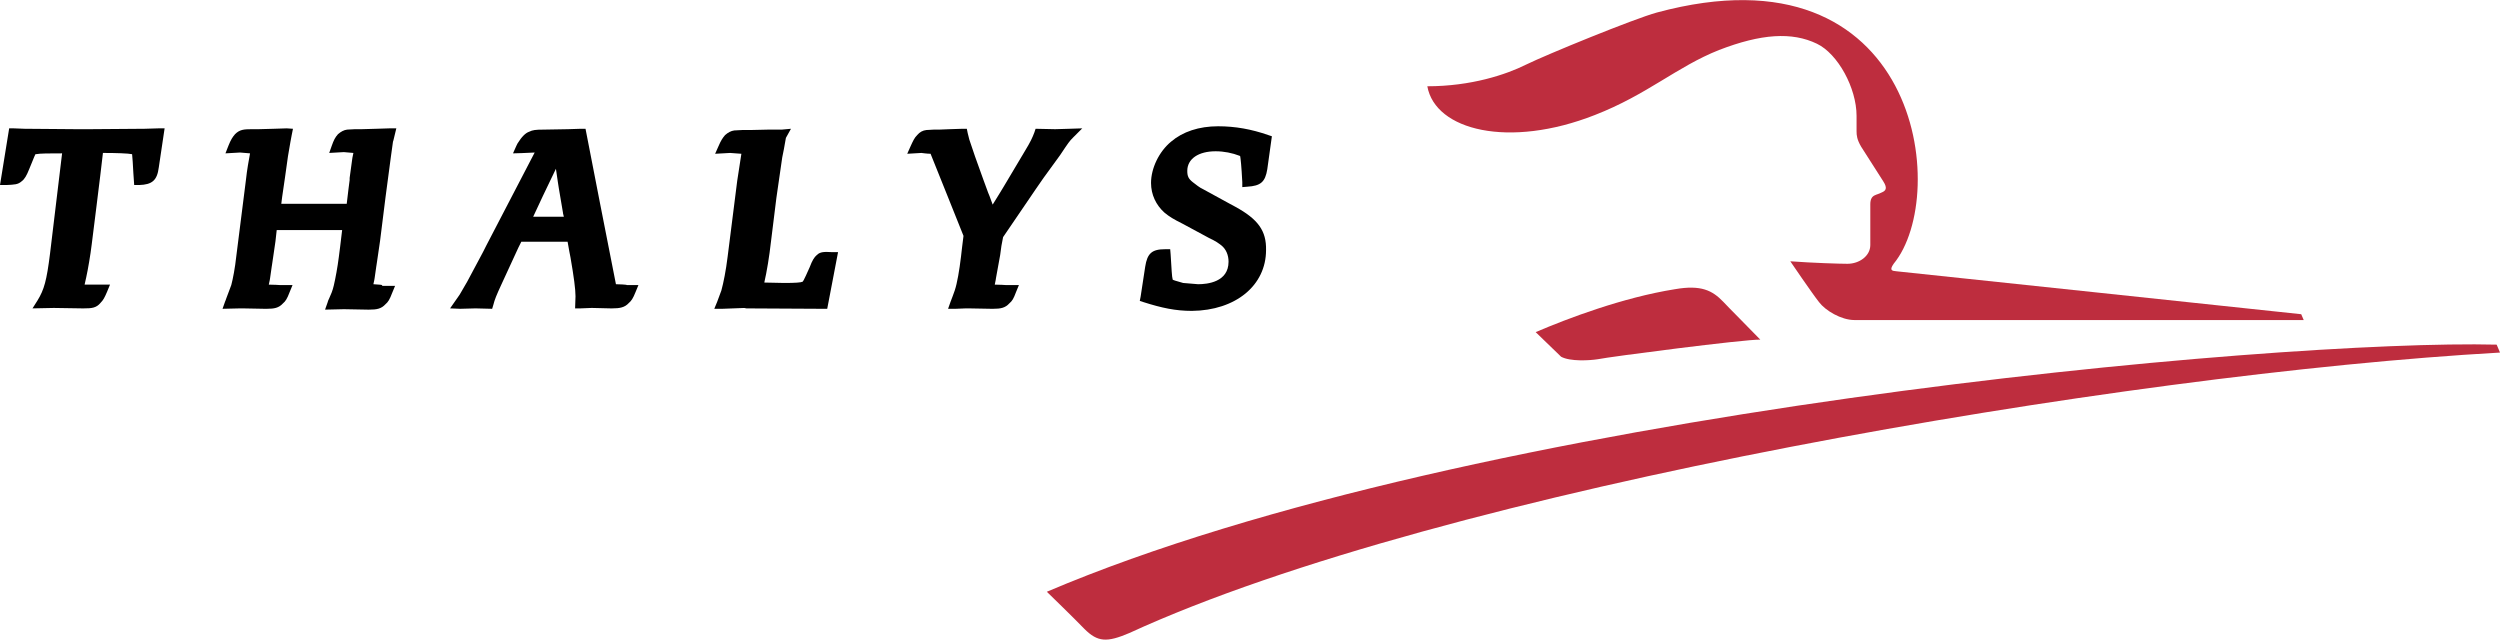 <?xml version="1.0" encoding="utf-8"?>
<!-- Generator: Adobe Illustrator 20.0.0, SVG Export Plug-In . SVG Version: 6.00 Build 0)  -->
<svg version="1.1" id="layer" xmlns="http://www.w3.org/2000/svg" xmlns:xlink="http://www.w3.org/1999/xlink" x="0px" y="0px"
	 viewBox="0 0 599.9 153.5" style="enable-background:new 0 0 599.9 153.5;" xml:space="preserve">
<style type="text/css">
	.st0{fill:#BE2D3E;}
</style>
<g>
	<path class="st0" d="M382.7,27.6c12.6-4.9,19.7-11.6,29.8-15.6c10.1-3.9,17.5-4.4,23.5-1.5c5,2.4,9.5,10.6,9.5,17.3v3.7
		c0,1,0.1,2,1.1,3.7c1.4,2.2,4.3,6.7,5.3,8.3c1.1,1.7,0.6,2.3-0.4,2.7c-0.8,0.4-1.1,0.4-1.7,0.7c-0.6,0.3-1,0.9-1,2.1v9.8
		c0,2.6-2.6,4.5-5.5,4.5c-1.8,0-8.3-0.2-13.7-0.6c0,0,5.3,7.8,6.9,9.8c1.5,2,5.3,4.3,8.5,4.3h107.8l-0.6-1.4
		c0,0-95.9-10.2-97.1-10.3c-1.1-0.1-1.8-0.2-0.7-1.8C468.1,46.7,460.6-14,397.6,3c-5.5,1.5-26.5,10.1-31.4,12.5
		c-4.8,2.4-13.2,5.2-23.7,5.2C344.4,31.3,362.1,35.7,382.7,27.6"/>
	<path class="st0" d="M401.9,69.4c-12.5,2-25.7,7-33.4,10.3l6.1,5.9c2.2,1.2,6.9,0.9,8.8,0.6c2.9-0.6,35.3-4.8,39-4.7
		c-2.3-2.4-7.9-8-8.9-9.1C410.9,69.7,408.2,68.3,401.9,69.4"/>
	<path class="st0" d="M251.2,142c0,0,6.7,6.5,9,8.9c3.2,3.2,5.4,3.3,10.8,1c75-34.5,238.6-62.2,328.9-67.3l-0.8-1.9
		C547,81.4,353.6,98.4,251.2,142"/>
	<path d="M34.7,30.9l-13,0.1h-3.5L5.9,30.9l-2.6-0.1H2.2L0,44.4h1.5c2-0.1,2.8-0.1,3.7-0.9C5.9,43,6.4,42.1,7,40.6l0.9-2.2
		C8,38.1,8.4,37.2,8.5,37h0.1c1-0.2,3.3-0.2,6.3-0.2C14.6,39.3,12,60.9,12,60.9c-0.8,6.4-1.4,8.6-3,11.2L7.8,74l4.9-0.1h0.5l6.5,0.1
		h0.4c1.9,0,3-0.1,4-1.3c0.7-0.7,1-1.3,1.6-2.7l0.7-1.7H23c-1.2,0-2.1,0-2.7,0c0.2-0.8,0.4-1.8,0.4-1.8c0.4-1.8,1-5.3,1.3-7.8
		c0,0,2.2-17.4,2.7-22c3.2,0,6.1,0.1,7,0.3c0.1,0.7,0.2,2.8,0.3,4.5l0.2,2.9h1.2c3.1-0.1,4.3-1.1,4.7-4.2l1.4-9.4H38L34.7,30.9z"/>
	<path d="M89.6,68.2c0.2-0.8,0.3-1.5,0.3-1.5l0.4-2.8c0,0.1,0.9-6.1,0.9-6.1l1.3-10.4l1.3-9.8l0.5-3.6l0.1-0.3l0.7-2.9h-1.7
		l-3.1,0.1L86.8,31h-1.6l-1.9,0.1c-0.8,0.1-1.5,0.5-2.2,1.1c-0.7,0.8-1,1.4-1.5,2.8L79,36.7l3.5-0.2c0,0,1.2,0.1,2.3,0.2
		c-0.2,0.8-0.3,1.6-0.3,1.6l-0.6,4.4v0.5c0,0-0.5,3.8-0.7,5.7H67.5c0.1-0.8,0.2-1.6,0.2-1.6l0.7-4.8l0.7-5l0.6-3.5
		c0-0.1,0.3-1.6,0.3-1.6l0.3-1.5l-1.5-0.1l-3.1,0.1L62.1,31h-1.7c-1.9,0-2.9,0.1-4,1.2c-0.6,0.7-1,1.3-1.6,2.8l-0.7,1.8l3.5-0.2
		c0,0,1.3,0.1,2.4,0.2c-0.3,1.7-0.7,3.7-1,6.5l-2.3,18.2c-0.3,2.8-0.8,5.4-1.2,6.9l-1.2,3.2c0,0.1-0.3,0.8-0.3,0.8l-0.6,1.7l4.3-0.1
		h0.5l5.3,0.1H64c1.8,0,2.9-0.2,3.9-1.3c0.6-0.5,1-1.1,1.6-2.7l0.7-1.7h-3.1c0,0-1.4-0.1-2.6-0.1c0.2-0.8,0.3-1.5,0.3-1.5l0.4-2.8
		c0,0.1,0.9-6.1,0.9-6.1s0.2-1.6,0.3-2.7h15.7c-0.2,1.9-0.8,6.5-0.8,6.5c-0.3,2.4-0.8,5.1-1.2,6.8c-0.3,1.3-0.7,2.2-1.2,3.3
		c-0.1,0.1-0.3,0.8-0.3,0.8L78,74.3l4.3-0.1h0.5l5.4,0.1h0.4c1.8,0,2.9-0.2,3.9-1.3c0.6-0.5,1-1.1,1.6-2.7l0.7-1.7h-3.2
		C92.2,68.3,90.8,68.3,89.6,68.2"/>
	<path d="M147.8,68.2c-0.4-1.8-7.3-37.3-7.3-37.3h-1.1l-3.1,0.1l-5.8,0.1c-2,0-2.7,0.1-3.5,0.5c-0.9,0.3-1.8,1.2-2.8,2.8
		c-0.1,0.2-0.3,0.6-0.3,0.6l-0.8,1.8c0,0,3.9-0.1,5.2-0.2c-1.6,3.1-11.6,22.3-11.6,22.3c0,0.1-1.5,2.9-1.5,2.9l-3.1,5.8l-1.8,3.1
		L108,74l2.4,0.1l3.7-0.1l4,0.1l0.3-1c0.3-1.2,0.7-2.2,1.9-4.8l4.1-8.9c0,0,0.4-0.8,0.7-1.4h11.1c0.2,1.3,0.7,3.8,0.7,3.8
		c0.8,4.6,1.2,7.6,1.2,9.3L138,74h1.3l2.5-0.1h0.5l4.2,0.1h0.4c1.8,0,3-0.2,4-1.3c0.6-0.5,1-1.1,1.6-2.6l0.7-1.7h-2.8
		C150.5,68.3,148.5,68.2,147.8,68.2 M127.9,52.1c1-2.2,3.6-7.7,5.5-11.6c0.3,2.2,0.7,4.7,0.7,4.7l1,5.9v0.1c0,0,0.1,0.4,0.2,0.8
		h-7.4V52.1z"/>
	<path d="M196,61.2c-0.6,0.5-1.1,1.3-1.7,2.9l-0.9,2c-0.5,1.1-0.7,1.4-0.8,1.5c-0.4,0.2-1.8,0.3-4.4,0.3c0,0-4.7-0.1-4.8-0.1
		c0.6-2.6,1.2-6.2,1.6-9.8l1.3-10.5l1.4-9.7l0.4-2c0-0.1,0.5-2.8,0.5-2.8l-0.3,0.6l1.5-2.7l-2.2,0.2h-3.2l-4.4,0.1h-1.9l-1.9,0.1
		c-0.8,0.1-1.5,0.5-2.2,1.1c-0.6,0.7-1,1.3-1.6,2.7l-0.8,1.8l3.6-0.2c0,0,1.5,0.1,2.7,0.2c-0.3,1.8-0.6,3.9-1,6.5l-2.3,18.2
		c-0.4,3.3-1,6.3-1.5,8.1l-1,2.7l-0.7,1.7h1.9l5.3-0.2l0.5,0.1c0.1,0,18.4,0.1,18.4,0.1h1l2.6-13.6h-1.5
		C197.8,60.4,196.8,60.4,196,61.2"/>
	<path d="M257.5,33l2.2-2.2l-3.1,0.1l-3.4,0.1l-4.7-0.1l-0.3,0.9c-0.5,1.3-0.9,2.2-2.3,4.5l-5,8.4c0,0-1.5,2.5-2.7,4.4
		c-0.5-1.5-1.1-2.9-1.1-2.9l-1.1-3c-1.5-4.1-2.8-7.8-3.4-9.7l-0.4-1.6l-0.2-1h-1l-3.1,0.1l-2.5,0.1h-1.3l-1.8,0.1
		c-0.9,0.1-1.6,0.5-2.2,1.2c-0.7,0.7-1,1.4-1.6,2.7l-0.8,1.8l3.4-0.2c0,0,1.4,0.2,2.2,0.2c0.5,1.3,7.7,19.1,7.9,19.7
		c-0.1,0.6-0.6,5-0.6,5c-0.4,3.3-0.9,6.3-1.5,8.1c0,0.1-1,2.7-1,2.7l-0.6,1.7h1.8l2.5-0.1h0.6l5.5,0.1h0.4c1.8,0,2.9-0.2,3.9-1.3
		c0.7-0.6,1-1.1,1.6-2.7l0.7-1.7h-3.2c0,0-1.5-0.1-2.6-0.1c0.2-0.8,0.3-1.6,0.3-1.6l0.6-3.3l0.4-2.2l0.3-2.2c0,0,0.3-1.6,0.4-2.1
		c0.3-0.4,7.9-11.6,7.9-11.6l1.8-2.6l4-5.5C256.4,34.2,256.6,33.9,257.5,33"/>
	<path d="M286,74.6c10.5-0.1,17.8-6.1,17.8-14.6c0.1-4.6-1.9-7.4-7.4-10.4l-1.3-0.7l-6.4-3.5c-0.9-0.4-1.7-1.1-2.5-1.7
		c-1-0.8-1.3-1.4-1.3-2.7c0-2.9,2.7-4.7,6.8-4.7c2,0,4,0.4,5.8,1.1l0.1,0.1c0.1,0.6,0.3,2.3,0.5,6.2v1.2l1.2-0.1
		c3.2-0.2,4.3-1.1,4.8-4.2l1.1-7.9l-0.9-0.3c-4-1.4-7.9-2.1-12-2.1c-4.6,0-8.5,1.3-11.3,3.7c-2.9,2.4-4.8,6.4-4.8,9.9
		c0,2.8,1.2,5.3,3.2,7.1c1.2,1,2.2,1.6,4.4,2.7l6.3,3.4c1.7,0.8,2.2,1.2,3,1.8c1.1,0.9,1.7,2.3,1.7,3.9c0,4.9-5.1,5.4-7.3,5.4
		l-3.6-0.3c-1.8-0.5-2.4-0.7-2.5-0.8c-0.2-0.6-0.3-3-0.4-4.5l-0.1-1.6l-0.1-1.2h-1.2c-3.2,0-4.3,1-4.8,4.2l-1.1,7.2l-0.2,1l0.9,0.3
		C278.8,73.9,282.1,74.6,286,74.6"/>
</g>
</svg>
